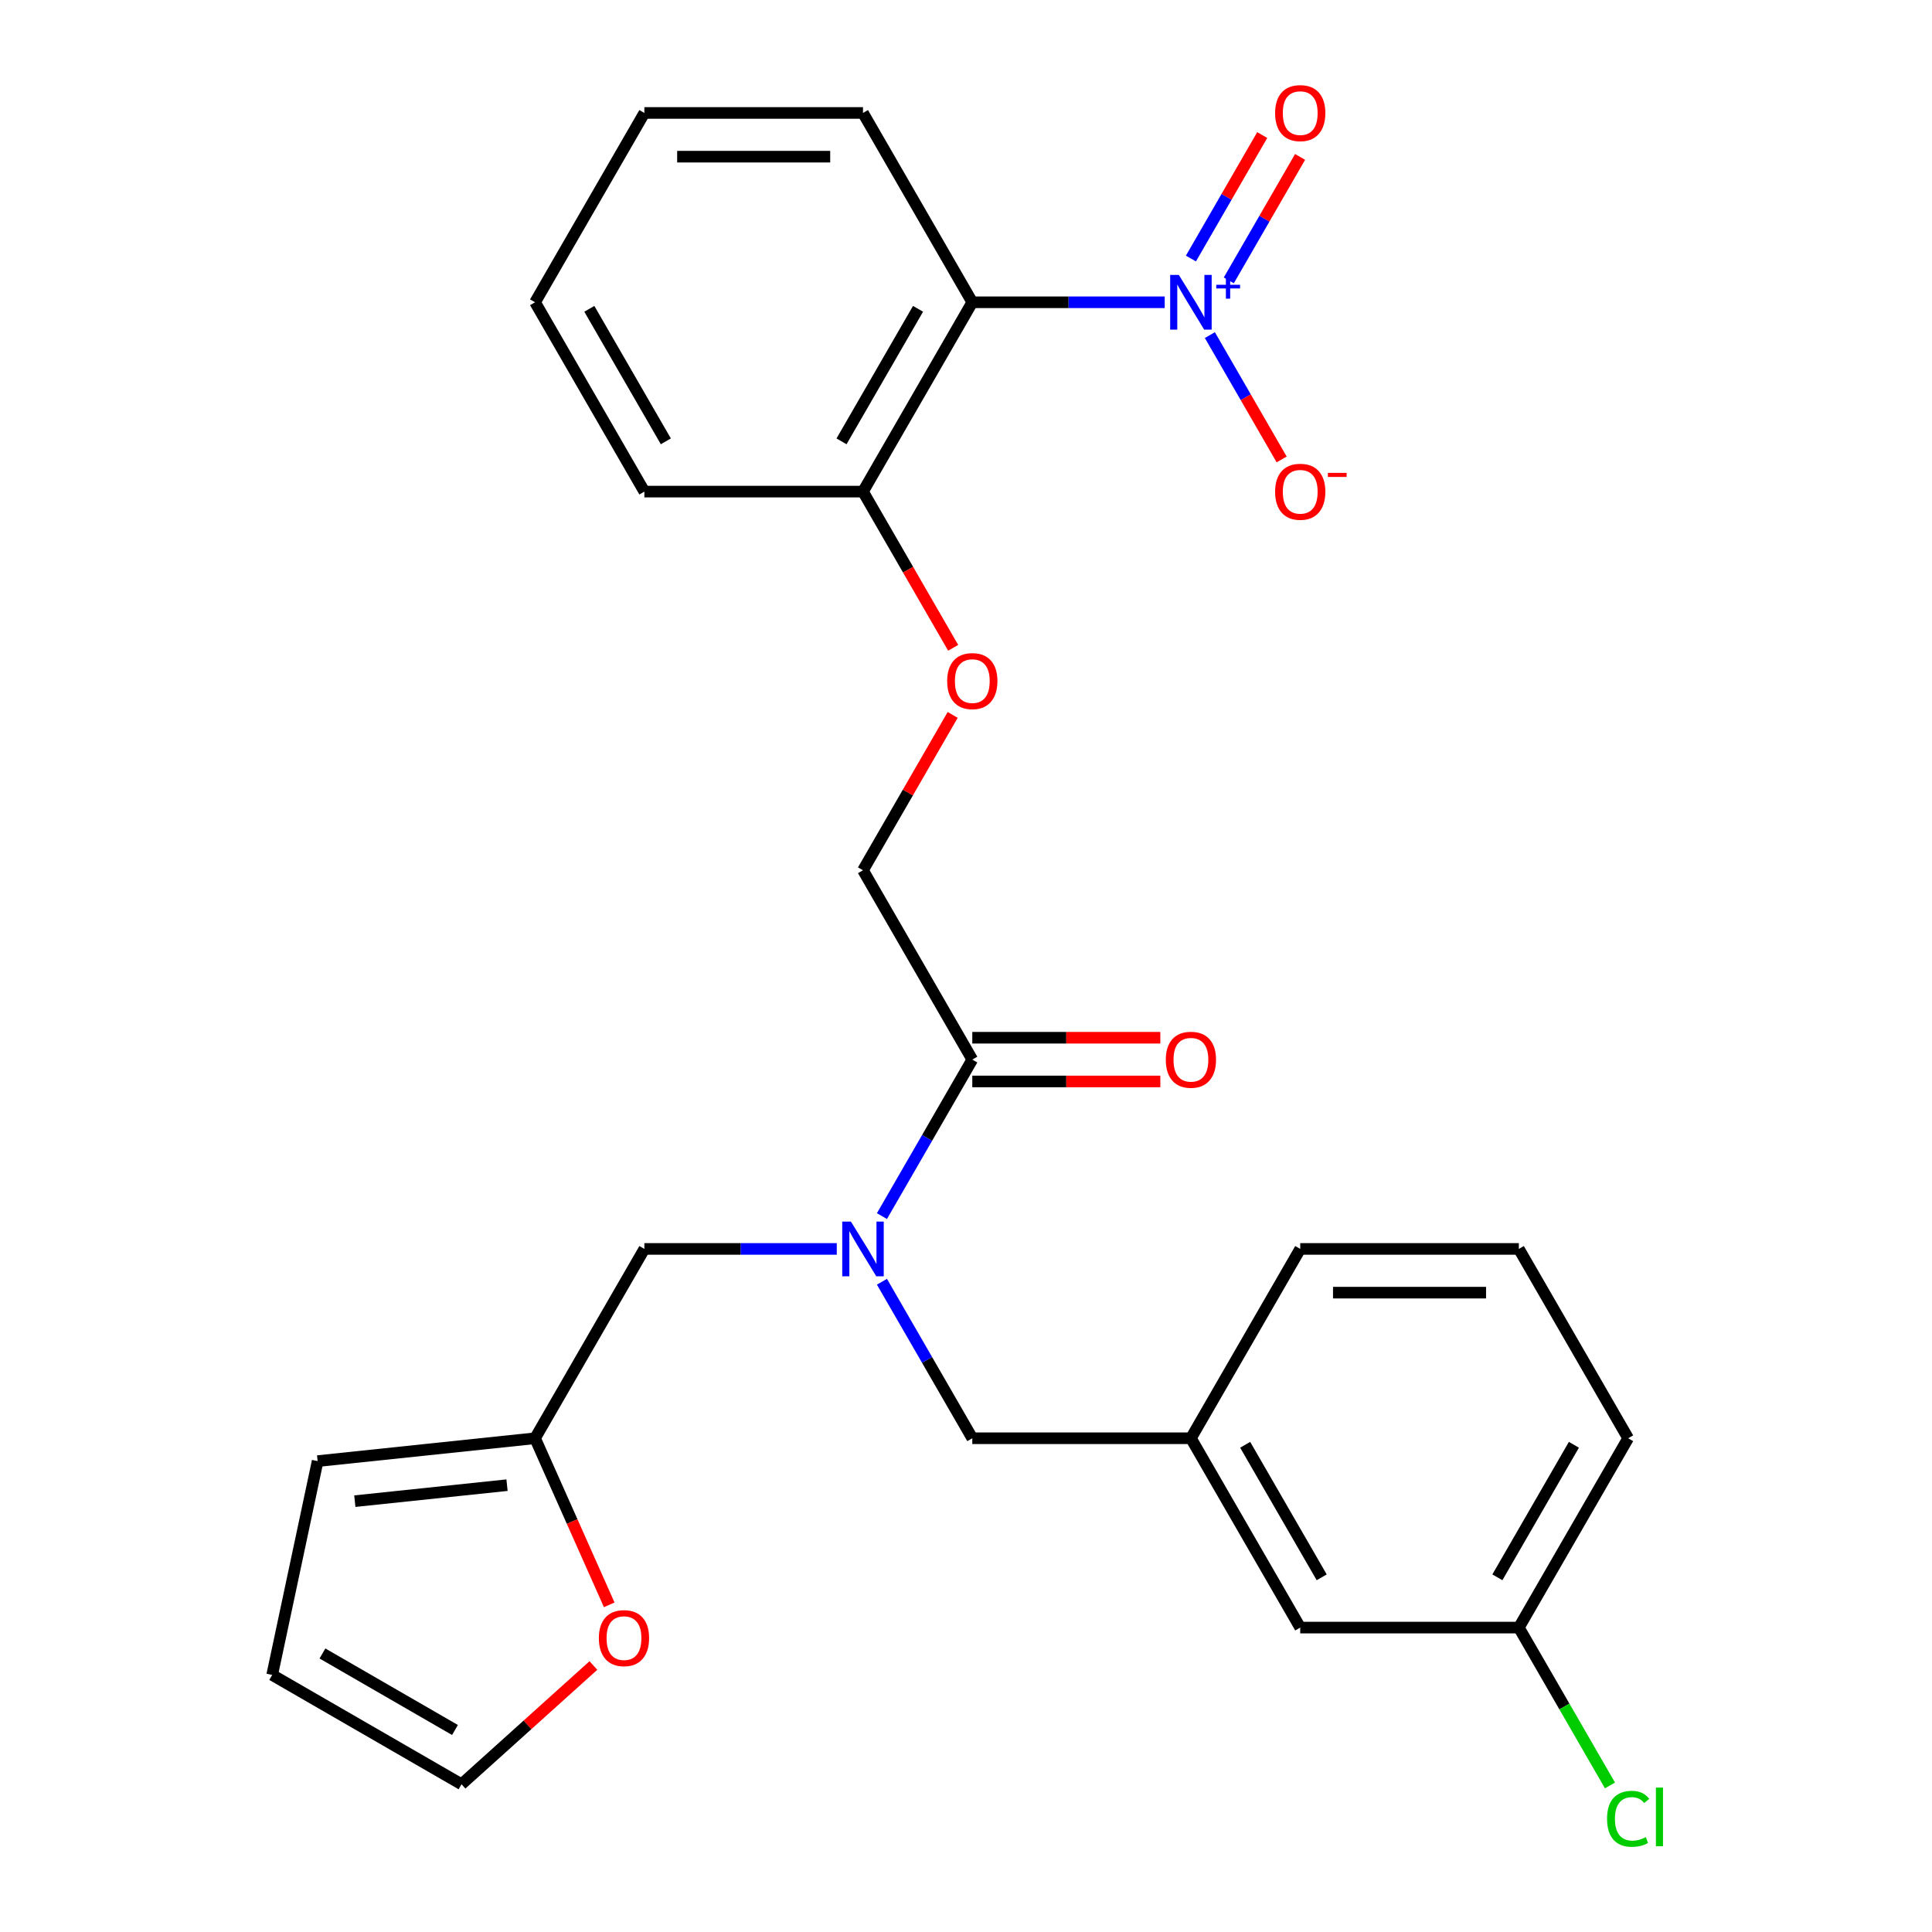 <?xml version='1.0' encoding='iso-8859-1'?>
<svg version='1.1' baseProfile='full'
              xmlns='http://www.w3.org/2000/svg'
                      xmlns:rdkit='http://www.rdkit.org/xml'
                      xmlns:xlink='http://www.w3.org/1999/xlink'
                  xml:space='preserve'
width='1000px' height='1000px' viewBox='0 0 1000 1000'>
<!-- END OF HEADER -->
<rect style='opacity:1.0;fill:#FFFFFF;stroke:none' width='1000' height='1000' x='0' y='0'> </rect>
<path class='bond-0' d='M 602.848,156.458 L 553.054,156.458' style='fill:none;fill-rule:evenodd;stroke:#0000FF;stroke-width:6px;stroke-linecap:butt;stroke-linejoin:miter;stroke-opacity:1' />
<path class='bond-0' d='M 553.054,156.458 L 503.26,156.458' style='fill:none;fill-rule:evenodd;stroke:#000000;stroke-width:6px;stroke-linecap:butt;stroke-linejoin:miter;stroke-opacity:1' />
<path class='bond-4' d='M 626.226,173.447 L 644.802,205.622' style='fill:none;fill-rule:evenodd;stroke:#0000FF;stroke-width:6px;stroke-linecap:butt;stroke-linejoin:miter;stroke-opacity:1' />
<path class='bond-4' d='M 644.802,205.622 L 663.378,237.796' style='fill:none;fill-rule:evenodd;stroke:#FF0000;stroke-width:6px;stroke-linecap:butt;stroke-linejoin:miter;stroke-opacity:1' />
<path class='bond-7' d='M 636.025,145.127 L 654.474,113.172' style='fill:none;fill-rule:evenodd;stroke:#0000FF;stroke-width:6px;stroke-linecap:butt;stroke-linejoin:miter;stroke-opacity:1' />
<path class='bond-7' d='M 654.474,113.172 L 672.923,81.218' style='fill:none;fill-rule:evenodd;stroke:#FF0000;stroke-width:6px;stroke-linecap:butt;stroke-linejoin:miter;stroke-opacity:1' />
<path class='bond-7' d='M 616.426,133.811 L 634.875,101.857' style='fill:none;fill-rule:evenodd;stroke:#0000FF;stroke-width:6px;stroke-linecap:butt;stroke-linejoin:miter;stroke-opacity:1' />
<path class='bond-7' d='M 634.875,101.857 L 653.324,69.902' style='fill:none;fill-rule:evenodd;stroke:#FF0000;stroke-width:6px;stroke-linecap:butt;stroke-linejoin:miter;stroke-opacity:1' />
<path class='bond-5' d='M 503.26,156.458 L 446.682,254.455' style='fill:none;fill-rule:evenodd;stroke:#000000;stroke-width:6px;stroke-linecap:butt;stroke-linejoin:miter;stroke-opacity:1' />
<path class='bond-5' d='M 475.174,159.842 L 435.57,228.439' style='fill:none;fill-rule:evenodd;stroke:#000000;stroke-width:6px;stroke-linecap:butt;stroke-linejoin:miter;stroke-opacity:1' />
<path class='bond-20' d='M 503.26,156.458 L 446.682,58.462' style='fill:none;fill-rule:evenodd;stroke:#000000;stroke-width:6px;stroke-linecap:butt;stroke-linejoin:miter;stroke-opacity:1' />
<path class='bond-1' d='M 456.491,629.452 L 479.876,588.948' style='fill:none;fill-rule:evenodd;stroke:#0000FF;stroke-width:6px;stroke-linecap:butt;stroke-linejoin:miter;stroke-opacity:1' />
<path class='bond-1' d='M 479.876,588.948 L 503.26,548.444' style='fill:none;fill-rule:evenodd;stroke:#000000;stroke-width:6px;stroke-linecap:butt;stroke-linejoin:miter;stroke-opacity:1' />
<path class='bond-6' d='M 433.113,646.441 L 383.319,646.441' style='fill:none;fill-rule:evenodd;stroke:#0000FF;stroke-width:6px;stroke-linecap:butt;stroke-linejoin:miter;stroke-opacity:1' />
<path class='bond-6' d='M 383.319,646.441 L 333.525,646.441' style='fill:none;fill-rule:evenodd;stroke:#000000;stroke-width:6px;stroke-linecap:butt;stroke-linejoin:miter;stroke-opacity:1' />
<path class='bond-8' d='M 456.491,663.43 L 479.876,703.933' style='fill:none;fill-rule:evenodd;stroke:#0000FF;stroke-width:6px;stroke-linecap:butt;stroke-linejoin:miter;stroke-opacity:1' />
<path class='bond-8' d='M 479.876,703.933 L 503.26,744.437' style='fill:none;fill-rule:evenodd;stroke:#000000;stroke-width:6px;stroke-linecap:butt;stroke-linejoin:miter;stroke-opacity:1' />
<path class='bond-2' d='M 503.26,548.444 L 446.682,450.448' style='fill:none;fill-rule:evenodd;stroke:#000000;stroke-width:6px;stroke-linecap:butt;stroke-linejoin:miter;stroke-opacity:1' />
<path class='bond-12' d='M 503.26,559.76 L 551.924,559.76' style='fill:none;fill-rule:evenodd;stroke:#000000;stroke-width:6px;stroke-linecap:butt;stroke-linejoin:miter;stroke-opacity:1' />
<path class='bond-12' d='M 551.924,559.76 L 600.588,559.76' style='fill:none;fill-rule:evenodd;stroke:#FF0000;stroke-width:6px;stroke-linecap:butt;stroke-linejoin:miter;stroke-opacity:1' />
<path class='bond-12' d='M 503.26,537.129 L 551.924,537.129' style='fill:none;fill-rule:evenodd;stroke:#000000;stroke-width:6px;stroke-linecap:butt;stroke-linejoin:miter;stroke-opacity:1' />
<path class='bond-12' d='M 551.924,537.129 L 600.588,537.129' style='fill:none;fill-rule:evenodd;stroke:#FF0000;stroke-width:6px;stroke-linecap:butt;stroke-linejoin:miter;stroke-opacity:1' />
<path class='bond-3' d='M 276.947,744.437 L 333.525,646.441' style='fill:none;fill-rule:evenodd;stroke:#000000;stroke-width:6px;stroke-linecap:butt;stroke-linejoin:miter;stroke-opacity:1' />
<path class='bond-9' d='M 276.947,744.437 L 296.142,787.55' style='fill:none;fill-rule:evenodd;stroke:#000000;stroke-width:6px;stroke-linecap:butt;stroke-linejoin:miter;stroke-opacity:1' />
<path class='bond-9' d='M 296.142,787.55 L 315.337,830.662' style='fill:none;fill-rule:evenodd;stroke:#FF0000;stroke-width:6px;stroke-linecap:butt;stroke-linejoin:miter;stroke-opacity:1' />
<path class='bond-13' d='M 276.947,744.437 L 164.41,756.265' style='fill:none;fill-rule:evenodd;stroke:#000000;stroke-width:6px;stroke-linecap:butt;stroke-linejoin:miter;stroke-opacity:1' />
<path class='bond-13' d='M 262.432,768.719 L 183.656,776.999' style='fill:none;fill-rule:evenodd;stroke:#000000;stroke-width:6px;stroke-linecap:butt;stroke-linejoin:miter;stroke-opacity:1' />
<path class='bond-10' d='M 446.682,254.455 L 470.021,294.878' style='fill:none;fill-rule:evenodd;stroke:#000000;stroke-width:6px;stroke-linecap:butt;stroke-linejoin:miter;stroke-opacity:1' />
<path class='bond-10' d='M 470.021,294.878 L 493.36,335.302' style='fill:none;fill-rule:evenodd;stroke:#FF0000;stroke-width:6px;stroke-linecap:butt;stroke-linejoin:miter;stroke-opacity:1' />
<path class='bond-23' d='M 446.682,254.455 L 333.525,254.455' style='fill:none;fill-rule:evenodd;stroke:#000000;stroke-width:6px;stroke-linecap:butt;stroke-linejoin:miter;stroke-opacity:1' />
<path class='bond-16' d='M 503.26,744.437 L 616.417,744.437' style='fill:none;fill-rule:evenodd;stroke:#000000;stroke-width:6px;stroke-linecap:butt;stroke-linejoin:miter;stroke-opacity:1' />
<path class='bond-14' d='M 307.143,862.063 L 273.012,892.796' style='fill:none;fill-rule:evenodd;stroke:#FF0000;stroke-width:6px;stroke-linecap:butt;stroke-linejoin:miter;stroke-opacity:1' />
<path class='bond-14' d='M 273.012,892.796 L 238.88,923.528' style='fill:none;fill-rule:evenodd;stroke:#000000;stroke-width:6px;stroke-linecap:butt;stroke-linejoin:miter;stroke-opacity:1' />
<path class='bond-11' d='M 493.105,370.04 L 469.894,410.244' style='fill:none;fill-rule:evenodd;stroke:#FF0000;stroke-width:6px;stroke-linecap:butt;stroke-linejoin:miter;stroke-opacity:1' />
<path class='bond-11' d='M 469.894,410.244 L 446.682,450.448' style='fill:none;fill-rule:evenodd;stroke:#000000;stroke-width:6px;stroke-linecap:butt;stroke-linejoin:miter;stroke-opacity:1' />
<path class='bond-15' d='M 164.41,756.265 L 140.884,866.949' style='fill:none;fill-rule:evenodd;stroke:#000000;stroke-width:6px;stroke-linecap:butt;stroke-linejoin:miter;stroke-opacity:1' />
<path class='bond-28' d='M 238.88,923.528 L 140.884,866.949' style='fill:none;fill-rule:evenodd;stroke:#000000;stroke-width:6px;stroke-linecap:butt;stroke-linejoin:miter;stroke-opacity:1' />
<path class='bond-28' d='M 235.496,895.442 L 166.899,855.837' style='fill:none;fill-rule:evenodd;stroke:#000000;stroke-width:6px;stroke-linecap:butt;stroke-linejoin:miter;stroke-opacity:1' />
<path class='bond-17' d='M 616.417,744.437 L 672.995,842.434' style='fill:none;fill-rule:evenodd;stroke:#000000;stroke-width:6px;stroke-linecap:butt;stroke-linejoin:miter;stroke-opacity:1' />
<path class='bond-17' d='M 644.503,747.821 L 684.108,816.419' style='fill:none;fill-rule:evenodd;stroke:#000000;stroke-width:6px;stroke-linecap:butt;stroke-linejoin:miter;stroke-opacity:1' />
<path class='bond-22' d='M 616.417,744.437 L 672.995,646.441' style='fill:none;fill-rule:evenodd;stroke:#000000;stroke-width:6px;stroke-linecap:butt;stroke-linejoin:miter;stroke-opacity:1' />
<path class='bond-18' d='M 672.995,842.434 L 786.152,842.434' style='fill:none;fill-rule:evenodd;stroke:#000000;stroke-width:6px;stroke-linecap:butt;stroke-linejoin:miter;stroke-opacity:1' />
<path class='bond-19' d='M 786.152,842.434 L 809.739,883.288' style='fill:none;fill-rule:evenodd;stroke:#000000;stroke-width:6px;stroke-linecap:butt;stroke-linejoin:miter;stroke-opacity:1' />
<path class='bond-19' d='M 809.739,883.288 L 833.326,924.141' style='fill:none;fill-rule:evenodd;stroke:#00CC00;stroke-width:6px;stroke-linecap:butt;stroke-linejoin:miter;stroke-opacity:1' />
<path class='bond-29' d='M 786.152,842.434 L 842.73,744.437' style='fill:none;fill-rule:evenodd;stroke:#000000;stroke-width:6px;stroke-linecap:butt;stroke-linejoin:miter;stroke-opacity:1' />
<path class='bond-29' d='M 775.04,816.419 L 814.644,747.821' style='fill:none;fill-rule:evenodd;stroke:#000000;stroke-width:6px;stroke-linecap:butt;stroke-linejoin:miter;stroke-opacity:1' />
<path class='bond-25' d='M 446.682,58.462 L 333.525,58.462' style='fill:none;fill-rule:evenodd;stroke:#000000;stroke-width:6px;stroke-linecap:butt;stroke-linejoin:miter;stroke-opacity:1' />
<path class='bond-25' d='M 429.709,81.093 L 350.499,81.093' style='fill:none;fill-rule:evenodd;stroke:#000000;stroke-width:6px;stroke-linecap:butt;stroke-linejoin:miter;stroke-opacity:1' />
<path class='bond-21' d='M 786.152,646.441 L 672.995,646.441' style='fill:none;fill-rule:evenodd;stroke:#000000;stroke-width:6px;stroke-linecap:butt;stroke-linejoin:miter;stroke-opacity:1' />
<path class='bond-21' d='M 769.179,669.072 L 689.969,669.072' style='fill:none;fill-rule:evenodd;stroke:#000000;stroke-width:6px;stroke-linecap:butt;stroke-linejoin:miter;stroke-opacity:1' />
<path class='bond-24' d='M 786.152,646.441 L 842.73,744.437' style='fill:none;fill-rule:evenodd;stroke:#000000;stroke-width:6px;stroke-linecap:butt;stroke-linejoin:miter;stroke-opacity:1' />
<path class='bond-27' d='M 333.525,254.455 L 276.947,156.458' style='fill:none;fill-rule:evenodd;stroke:#000000;stroke-width:6px;stroke-linecap:butt;stroke-linejoin:miter;stroke-opacity:1' />
<path class='bond-27' d='M 344.638,228.439 L 305.033,159.842' style='fill:none;fill-rule:evenodd;stroke:#000000;stroke-width:6px;stroke-linecap:butt;stroke-linejoin:miter;stroke-opacity:1' />
<path class='bond-26' d='M 333.525,58.462 L 276.947,156.458' style='fill:none;fill-rule:evenodd;stroke:#000000;stroke-width:6px;stroke-linecap:butt;stroke-linejoin:miter;stroke-opacity:1' />
<path  class='atom-0' d='M 610.157 142.298
L 619.437 157.298
Q 620.357 158.778, 621.837 161.458
Q 623.317 164.138, 623.397 164.298
L 623.397 142.298
L 627.157 142.298
L 627.157 170.618
L 623.277 170.618
L 613.317 154.218
Q 612.157 152.298, 610.917 150.098
Q 609.717 147.898, 609.357 147.218
L 609.357 170.618
L 605.677 170.618
L 605.677 142.298
L 610.157 142.298
' fill='#0000FF'/>
<path  class='atom-0' d='M 629.533 147.403
L 634.523 147.403
L 634.523 142.149
L 636.74 142.149
L 636.74 147.403
L 641.862 147.403
L 641.862 149.304
L 636.74 149.304
L 636.74 154.584
L 634.523 154.584
L 634.523 149.304
L 629.533 149.304
L 629.533 147.403
' fill='#0000FF'/>
<path  class='atom-2' d='M 440.422 632.281
L 449.702 647.281
Q 450.622 648.761, 452.102 651.441
Q 453.582 654.121, 453.662 654.281
L 453.662 632.281
L 457.422 632.281
L 457.422 660.601
L 453.542 660.601
L 443.582 644.201
Q 442.422 642.281, 441.182 640.081
Q 439.982 637.881, 439.622 637.201
L 439.622 660.601
L 435.942 660.601
L 435.942 632.281
L 440.422 632.281
' fill='#0000FF'/>
<path  class='atom-5' d='M 659.995 254.535
Q 659.995 247.735, 663.355 243.935
Q 666.715 240.135, 672.995 240.135
Q 679.275 240.135, 682.635 243.935
Q 685.995 247.735, 685.995 254.535
Q 685.995 261.415, 682.595 265.335
Q 679.195 269.215, 672.995 269.215
Q 666.755 269.215, 663.355 265.335
Q 659.995 261.455, 659.995 254.535
M 672.995 266.015
Q 677.315 266.015, 679.635 263.135
Q 681.995 260.215, 681.995 254.535
Q 681.995 248.975, 679.635 246.175
Q 677.315 243.335, 672.995 243.335
Q 668.675 243.335, 666.315 246.135
Q 663.995 248.935, 663.995 254.535
Q 663.995 260.255, 666.315 263.135
Q 668.675 266.015, 672.995 266.015
' fill='#FF0000'/>
<path  class='atom-5' d='M 687.315 244.757
L 697.004 244.757
L 697.004 246.869
L 687.315 246.869
L 687.315 244.757
' fill='#FF0000'/>
<path  class='atom-8' d='M 659.995 58.541
Q 659.995 51.742, 663.355 47.941
Q 666.715 44.142, 672.995 44.142
Q 679.275 44.142, 682.635 47.941
Q 685.995 51.742, 685.995 58.541
Q 685.995 65.421, 682.595 69.341
Q 679.195 73.222, 672.995 73.222
Q 666.755 73.222, 663.355 69.341
Q 659.995 65.462, 659.995 58.541
M 672.995 70.022
Q 677.315 70.022, 679.635 67.141
Q 681.995 64.222, 681.995 58.541
Q 681.995 52.981, 679.635 50.181
Q 677.315 47.342, 672.995 47.342
Q 668.675 47.342, 666.315 50.142
Q 663.995 52.941, 663.995 58.541
Q 663.995 64.261, 666.315 67.141
Q 668.675 70.022, 672.995 70.022
' fill='#FF0000'/>
<path  class='atom-10' d='M 309.972 847.891
Q 309.972 841.091, 313.332 837.291
Q 316.692 833.491, 322.972 833.491
Q 329.252 833.491, 332.612 837.291
Q 335.972 841.091, 335.972 847.891
Q 335.972 854.771, 332.572 858.691
Q 329.172 862.571, 322.972 862.571
Q 316.732 862.571, 313.332 858.691
Q 309.972 854.811, 309.972 847.891
M 322.972 859.371
Q 327.292 859.371, 329.612 856.491
Q 331.972 853.571, 331.972 847.891
Q 331.972 842.331, 329.612 839.531
Q 327.292 836.691, 322.972 836.691
Q 318.652 836.691, 316.292 839.491
Q 313.972 842.291, 313.972 847.891
Q 313.972 853.611, 316.292 856.491
Q 318.652 859.371, 322.972 859.371
' fill='#FF0000'/>
<path  class='atom-11' d='M 490.26 352.531
Q 490.26 345.731, 493.62 341.931
Q 496.98 338.131, 503.26 338.131
Q 509.54 338.131, 512.9 341.931
Q 516.26 345.731, 516.26 352.531
Q 516.26 359.411, 512.86 363.331
Q 509.46 367.211, 503.26 367.211
Q 497.02 367.211, 493.62 363.331
Q 490.26 359.451, 490.26 352.531
M 503.26 364.011
Q 507.58 364.011, 509.9 361.131
Q 512.26 358.211, 512.26 352.531
Q 512.26 346.971, 509.9 344.171
Q 507.58 341.331, 503.26 341.331
Q 498.94 341.331, 496.58 344.131
Q 494.26 346.931, 494.26 352.531
Q 494.26 358.251, 496.58 361.131
Q 498.94 364.011, 503.26 364.011
' fill='#FF0000'/>
<path  class='atom-13' d='M 603.417 548.524
Q 603.417 541.724, 606.777 537.924
Q 610.137 534.124, 616.417 534.124
Q 622.697 534.124, 626.057 537.924
Q 629.417 541.724, 629.417 548.524
Q 629.417 555.404, 626.017 559.324
Q 622.617 563.204, 616.417 563.204
Q 610.177 563.204, 606.777 559.324
Q 603.417 555.444, 603.417 548.524
M 616.417 560.004
Q 620.737 560.004, 623.057 557.124
Q 625.417 554.204, 625.417 548.524
Q 625.417 542.964, 623.057 540.164
Q 620.737 537.324, 616.417 537.324
Q 612.097 537.324, 609.737 540.124
Q 607.417 542.924, 607.417 548.524
Q 607.417 554.244, 609.737 557.124
Q 612.097 560.004, 616.417 560.004
' fill='#FF0000'/>
<path  class='atom-20' d='M 831.81 941.41
Q 831.81 934.37, 835.09 930.69
Q 838.41 926.97, 844.69 926.97
Q 850.53 926.97, 853.65 931.09
L 851.01 933.25
Q 848.73 930.25, 844.69 930.25
Q 840.41 930.25, 838.13 933.13
Q 835.89 935.97, 835.89 941.41
Q 835.89 947.01, 838.21 949.89
Q 840.57 952.77, 845.13 952.77
Q 848.25 952.77, 851.89 950.89
L 853.01 953.89
Q 851.53 954.85, 849.29 955.41
Q 847.05 955.97, 844.57 955.97
Q 838.41 955.97, 835.09 952.21
Q 831.81 948.45, 831.81 941.41
' fill='#00CC00'/>
<path  class='atom-20' d='M 857.09 925.25
L 860.77 925.25
L 860.77 955.61
L 857.09 955.61
L 857.09 925.25
' fill='#00CC00'/>
</svg>
